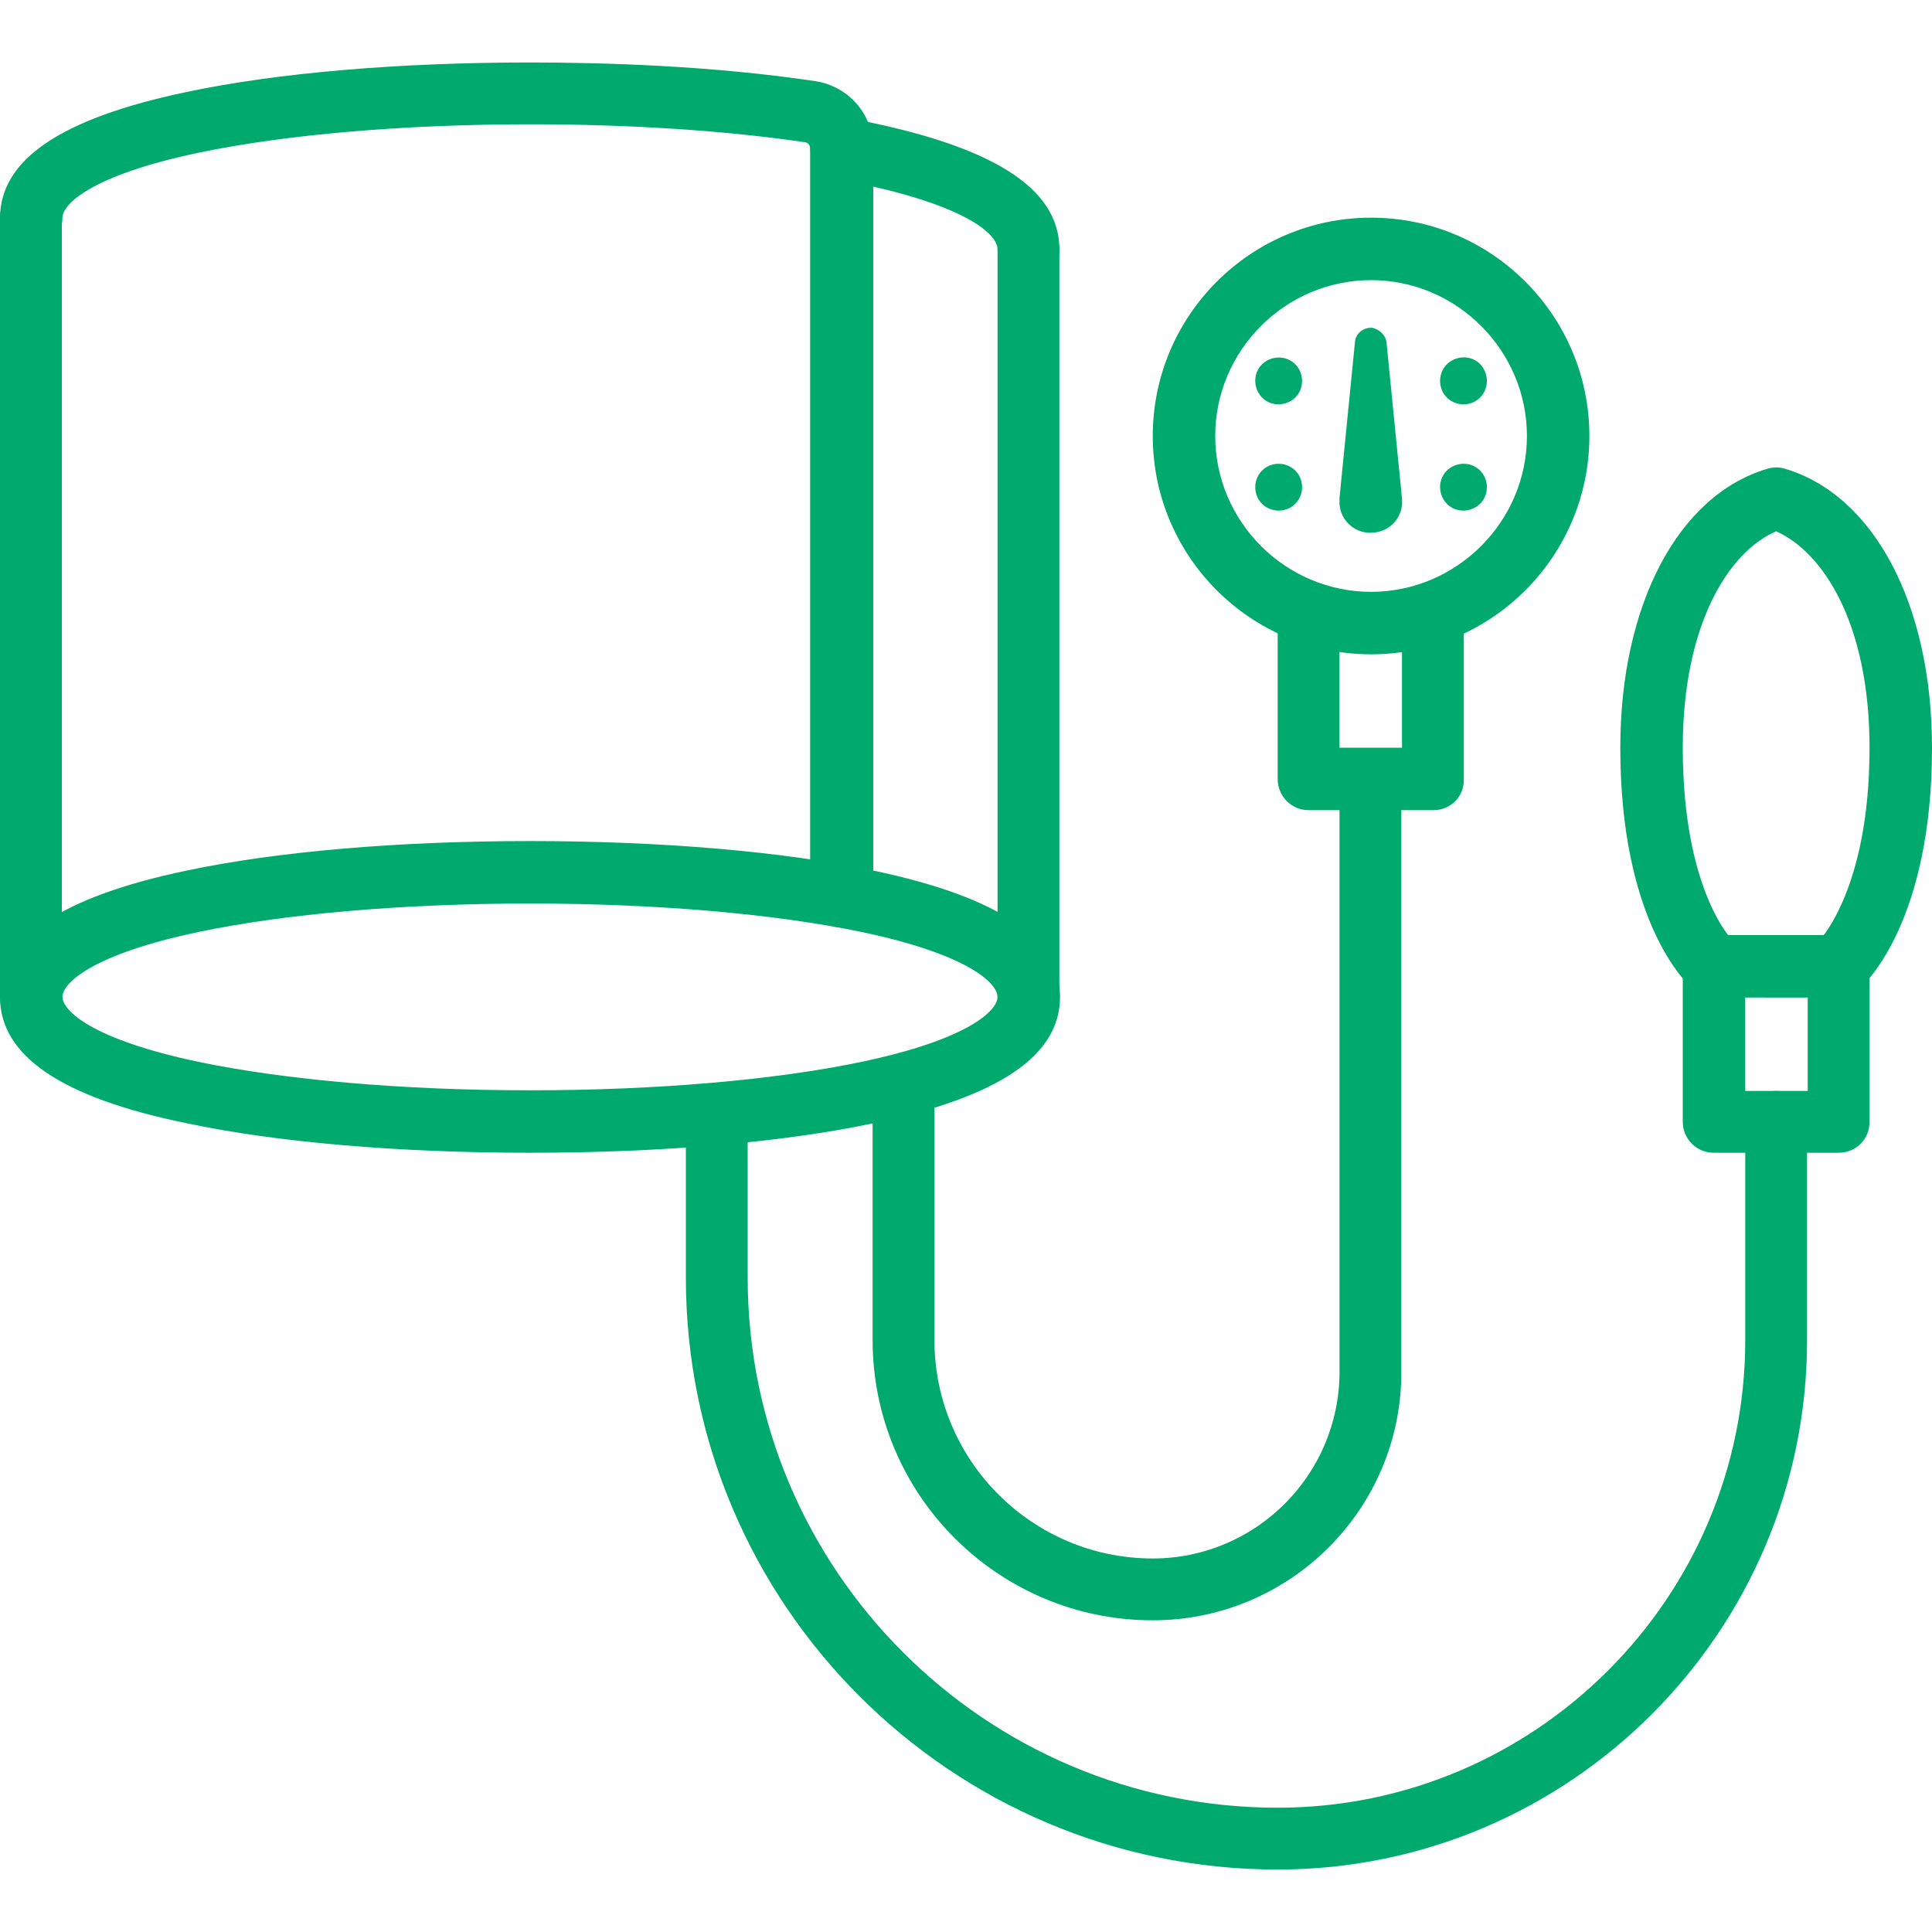 <?xml version="1.0" encoding="utf-8"?>
<!-- Generator: Adobe Illustrator 27.5.0, SVG Export Plug-In . SVG Version: 6.00 Build 0)  -->
<svg version="1.1" id="レイヤー_1" xmlns="http://www.w3.org/2000/svg" xmlns:xlink="http://www.w3.org/1999/xlink" x="0px"
	 y="0px" viewBox="0 0 300 300" style="enable-background:new 0 0 300 300;" xml:space="preserve">
<style type="text/css">
	.st0{fill:#00AA6E;}
</style>
<g>
	<g>
		<path class="st0" d="M82.3,179c-20.3,0-39.3-1.6-53.4-4.6C9.4,170.4,0,163.9,0,154.8s9.4-15.5,28.9-19.6c14.1-3,33.1-4.6,53.4-4.6
			s39.3,1.6,53.4,4.6c19.4,4.1,28.9,10.5,28.9,19.6s-9.4,15.5-28.9,19.6C121.6,177.4,102.6,179,82.3,179z M82.3,140.3
			c-19.7,0-38,1.6-51.4,4.4c-16.7,3.5-21.2,8-21.2,10.1s4.5,6.6,21.2,10.1c13.5,2.8,31.7,4.4,51.4,4.4s38-1.6,51.4-4.4
			c16.7-3.5,21.2-8,21.2-10.1s-4.5-6.6-21.2-10.1C120.2,141.9,102,140.3,82.3,140.3z"/>
	</g>
	<g>
		<path class="st0" d="M4.8,159.7c-2.7,0-4.8-2.2-4.8-4.8v-121C0,31.2,2.2,29,4.8,29s4.8,2.2,4.8,4.8v121
			C9.7,157.5,7.5,159.7,4.8,159.7z"/>
	</g>
	<g>
		<path class="st0" d="M159.7,43.5c-2.7,0-4.8-2.2-4.8-4.8c0-2.4-5.3-7.3-25.1-10.9c-2.6-0.5-4.4-3-3.9-5.6s3-4.4,5.6-3.9
			c22.2,4.1,33,10.7,33,20.4C164.5,41.4,162.3,43.5,159.7,43.5z"/>
	</g>
	<g>
		<path class="st0" d="M159.7,159.7c-2.7,0-4.8-2.2-4.8-4.8V38.7c0-2.7,2.2-4.8,4.8-4.8c2.7,0,4.8,2.2,4.8,4.8v116.1
			C164.5,157.5,162.3,159.7,159.7,159.7z"/>
	</g>
	<g>
		<path class="st0" d="M130.6,144c-2.7,0-4.8-2.2-4.8-4.8V23c0-0.4-0.3-0.8-0.7-0.9c-12.2-1.8-27-2.8-42.8-2.8
			c-19.7,0-38,1.6-51.4,4.4c-16.7,3.5-21.2,8-21.2,10.1c0,2.7-2.2,4.8-4.8,4.8S0,36.5,0,33.9c0-9.1,9.4-15.5,28.9-19.6
			C43,11.3,62,9.7,82.3,9.7c11.4,0,28.3,0.5,44.3,2.9c5.2,0.8,9,5.2,9,10.4v116.1C135.5,141.8,133.3,144,130.6,144z"/>
	</g>
	<g>
		<path class="st0" d="M212.9,101.6c-18.7,0-33.9-15.2-33.9-33.9s15.2-33.9,33.9-33.9s33.9,15.2,33.9,33.9S231.6,101.6,212.9,101.6z
			 M212.9,43.5c-13.3,0-24.2,10.9-24.2,24.2s10.9,24.2,24.2,24.2s24.2-10.9,24.2-24.2S226.2,43.5,212.9,43.5z"/>
	</g>
	<g>
		<path class="st0" d="M222.6,125.8h-19.4c-2.7,0-4.8-2.2-4.8-4.8V95.1c0-2.7,2.2-4.8,4.8-4.8c2.7,0,4.8,2.2,4.8,4.8v21h9.7v-21
			c0-2.7,2.2-4.8,4.8-4.8s4.8,2.2,4.8,4.8V121C227.4,123.6,225.3,125.8,222.6,125.8z"/>
	</g>
	<g>
		<path class="st0" d="M285.5,179h-19.4c-2.7,0-4.8-2.2-4.8-4.8V150c0-2.7,2.2-4.8,4.8-4.8h19.4c2.7,0,4.8,2.2,4.8,4.8v24.2
			C290.3,176.9,288.2,179,285.5,179z M271,169.4h9.7v-14.5H271V169.4z"/>
	</g>
	<g>
		<path class="st0" d="M266.1,154.8c-1.1,0-2.3-0.4-3.2-1.2c-1.2-1-11.3-10.7-11.3-37.5c0-22.2,9-39.2,22.8-43.3
			c0.9-0.3,1.9-0.3,2.8,0C291,76.9,300,93.9,300,116.1c0,26.8-10.2,36.5-11.3,37.5l-6.4-7.3l-0.1,0.1c0.1-0.1,8.1-7.9,8.1-30.3
			c0-19.1-7.1-30.3-14.5-33.6c-7.4,3.2-14.5,14.5-14.5,33.6c0,22.6,7.9,30.2,8,30.2c2,1.8,2.2,4.8,0.5,6.8
			C268.8,154.3,267.5,154.8,266.1,154.8z"/>
	</g>
	<g>
		<path class="st0" d="M179,251.6c-24,0-43.5-19.5-43.5-43.5v-39.7c0-2.7,2.2-4.8,4.8-4.8c2.7,0,4.8,2.2,4.8,4.8v39.7
			c0,18.7,15.2,33.9,33.9,33.9c16,0,29-13,29-29v-92c0-2.7,2.2-4.8,4.8-4.8s4.8,2.2,4.8,4.8v91.9C217.7,234.2,200.4,251.6,179,251.6
			z"/>
	</g>
	<g>
		<path class="st0" d="M198.4,290.3c-50.7,0-91.9-41.2-91.9-91.9V173c0-2.7,2.2-4.8,4.8-4.8c2.7,0,4.8,2.2,4.8,4.8v25.4
			c0,45.4,36.9,82.3,82.3,82.3c40,0,72.6-32.6,72.6-72.6v-33.9c0-2.7,2.2-4.8,4.8-4.8s4.8,2.2,4.8,4.8v33.9
			C280.6,253.4,243.7,290.3,198.4,290.3z"/>
	</g>
	<g>
		<path class="st0" d="M215.3,53.2l2.4,24.2c0.3,2.7-1.7,5.1-4.4,5.3c-2.7,0.3-5.1-1.7-5.3-4.4c0-0.3,0-0.7,0-1l2.4-24.2
			c0.1-1.3,1.3-2.3,2.7-2.2C214.3,51.2,215.2,52.1,215.3,53.2z"/>
	</g>
	<g>
		<path class="st0" d="M200.4,56c-1.7-1-4-0.4-5,1.3s-0.4,4,1.3,5s4,0.4,5-1.3C202.7,59.2,202.1,57,200.4,56z"/>
	</g>
	<g>
		<path class="st0" d="M229.1,72.5c-1.7-1-4-0.4-5,1.3c-1,1.7-0.4,4,1.3,5s4,0.4,5-1.3C231.4,75.7,230.8,73.5,229.1,72.5z"/>
	</g>
	<g>
		<path class="st0" d="M196.7,72.5c-1.7,1-2.3,3.2-1.3,5c1,1.7,3.2,2.3,5,1.3c1.7-1,2.3-3.2,1.3-5C200.7,72.1,198.5,71.5,196.7,72.5
			z"/>
	</g>
	<g>
		<path class="st0" d="M225.4,56c-1.7,1-2.3,3.2-1.3,5c1,1.7,3.2,2.3,5,1.3c1.7-1,2.3-3.2,1.3-5S227.2,55,225.4,56z"/>
	</g>
</g>
</svg>
